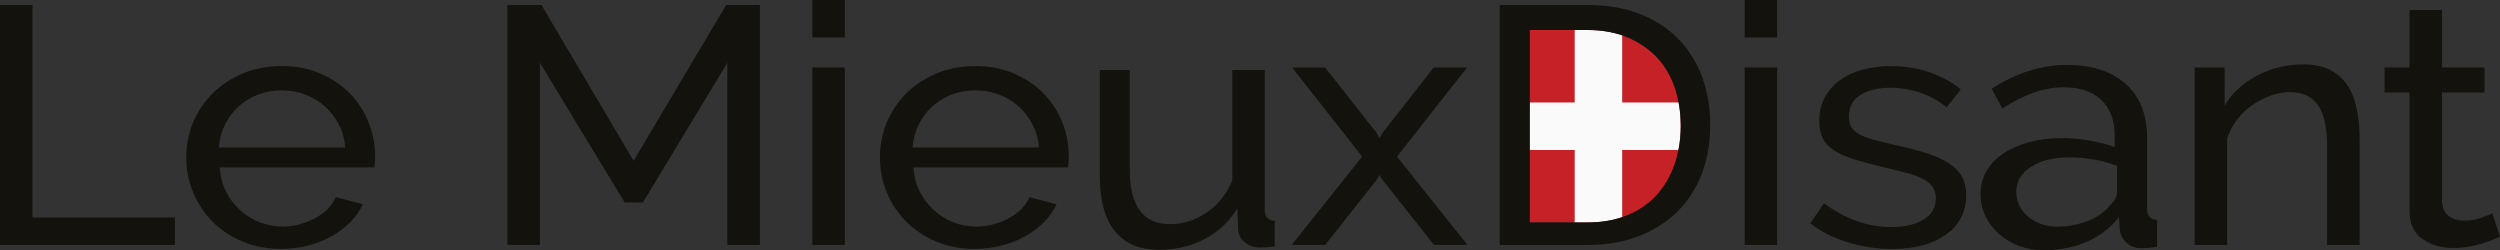 <svg xmlns="http://www.w3.org/2000/svg" id="Layer_2" data-name="Layer 2" viewBox="0 0 1000.19 100.15"><rect x="0" y="0" width="1000.19" height="100.15" fill="#333333" stroke="none"/><defs><style>      .cls-1 {        fill: #c52127;      }      .cls-2 {        fill: #13120d;      }      .cls-3 {        fill: #fafafa;      }    </style></defs><g id="Layer_1-2" data-name="Layer 1"><g><path class="cls-2" d="M0,98V2h13v85h57v11H0Z"></path><path class="cls-2" d="M112.57,99.59c-5.63,0-10.78-.97-15.45-2.91-4.67-1.94-8.68-4.57-12.01-7.91-3.34-3.34-5.94-7.23-7.8-11.7-1.86-4.46-2.79-9.17-2.79-14.13s.93-9.64,2.79-14.06c1.86-4.42,4.48-8.29,7.87-11.63,3.38-3.34,7.41-5.97,12.09-7.91,4.67-1.94,9.82-2.91,15.45-2.91s10.75.99,15.38,2.97c4.62,1.99,8.56,4.62,11.8,7.91,3.24,3.29,5.74,7.12,7.51,11.49,1.76,4.37,2.65,8.9,2.65,13.59,0,.99-.02,1.89-.07,2.7-.05.81-.12,1.44-.21,1.89h-61.93c.29,3.52,1.14,6.72,2.57,9.6,1.43,2.89,3.29,5.36,5.58,7.44,2.29,2.07,4.88,3.7,7.79,4.87,2.91,1.17,5.98,1.76,9.23,1.76,2.29,0,4.53-.29,6.72-.88,2.19-.59,4.24-1.37,6.15-2.37,1.91-.99,3.6-2.21,5.08-3.65,1.48-1.44,2.6-3.06,3.36-4.87l10.87,2.84c-1.24,2.62-2.93,5-5.08,7.17-2.15,2.16-4.63,4.04-7.44,5.61-2.81,1.58-5.94,2.82-9.37,3.72-3.43.9-7.01,1.35-10.73,1.35ZM138.17,59c-.29-3.33-1.17-6.42-2.65-9.26-1.48-2.84-3.34-5.25-5.58-7.23-2.24-1.98-4.84-3.54-7.8-4.67-2.96-1.13-6.1-1.69-9.44-1.69s-6.49.56-9.44,1.69c-2.96,1.13-5.56,2.71-7.79,4.73-2.24,2.03-4.05,4.44-5.44,7.23-1.38,2.79-2.22,5.86-2.5,9.19h50.63Z"></path><path class="cls-2" d="M291,98V25.09l-33.78,55.91h-7.3l-33.92-55.91v72.91h-13V2h13.63l36.87,62.33L290.51,2h13.49v96h-13Z"></path><path class="cls-2" d="M325,15V0h13v15h-13ZM325,98V27h13v71h-13Z"></path><path class="cls-2" d="M390.1,99.59c-5.63,0-10.78-.97-15.45-2.91-4.67-1.94-8.68-4.57-12.01-7.91-3.34-3.34-5.94-7.23-7.8-11.7-1.86-4.46-2.79-9.17-2.79-14.13s.93-9.64,2.79-14.06c1.86-4.42,4.48-8.29,7.87-11.63,3.38-3.34,7.41-5.97,12.09-7.91,4.67-1.94,9.82-2.91,15.45-2.91s10.75.99,15.38,2.97c4.62,1.99,8.56,4.62,11.8,7.91,3.24,3.29,5.74,7.12,7.51,11.49,1.76,4.37,2.65,8.9,2.65,13.59,0,.99-.02,1.89-.07,2.7-.05.81-.12,1.44-.21,1.89h-61.93c.29,3.52,1.14,6.72,2.57,9.6,1.43,2.89,3.29,5.36,5.58,7.44,2.29,2.07,4.88,3.7,7.79,4.87,2.91,1.17,5.98,1.76,9.23,1.76,2.29,0,4.53-.29,6.72-.88,2.19-.59,4.24-1.37,6.15-2.37,1.91-.99,3.6-2.21,5.08-3.65,1.48-1.44,2.6-3.06,3.36-4.87l10.87,2.84c-1.24,2.62-2.93,5-5.08,7.17-2.15,2.16-4.63,4.04-7.44,5.61-2.81,1.58-5.94,2.82-9.37,3.72-3.43.9-7.01,1.35-10.73,1.35ZM415.7,59c-.29-3.33-1.17-6.42-2.65-9.26-1.48-2.84-3.34-5.25-5.58-7.23-2.24-1.98-4.84-3.54-7.8-4.67-2.96-1.13-6.1-1.69-9.44-1.69s-6.49.56-9.44,1.69c-2.96,1.13-5.56,2.71-7.79,4.73-2.24,2.03-4.05,4.44-5.44,7.23-1.38,2.79-2.22,5.86-2.5,9.19h50.63Z"></path><path class="cls-2" d="M463.86,99.94c-7.86,0-13.8-2.48-17.82-7.44-4.02-4.96-6.04-12.35-6.04-22.18V28h12v40.03c0,14.42,5.36,21.64,16.08,21.64,5.22,0,10.12-1.56,14.71-4.67,4.59-3.11,7.99-7.37,10.21-12.78V28h13v55.98c0,2.79,1.33,4.24,4,4.33v10.28c-1.44.18-2.57.29-3.38.34-.82.04-1.61.07-2.37.07-2.49,0-4.58-.7-6.25-2.1-1.68-1.4-2.56-3.13-2.66-5.21l-.29-8.25c-3.36,5.32-7.76,9.4-13.22,12.24-5.46,2.84-11.45,4.26-17.97,4.26Z"></path><path class="cls-2" d="M530.14,27l20.57,26.11,1.15,2.18,1.29-2.18,20.43-26.11h13.38l-28.05,35.64,28.2,35.36h-13.38l-20.57-25.98-1.29-2.04-1.15,2.04-20.57,25.98h-13.38l28.2-35.36-28.05-35.64h13.24Z"></path><g><path class="cls-1" d="M672.42,50.36c0-5.6-.81-10.76-2.44-15.47-1.63-4.71-4.05-8.75-7.26-12.11-3.21-3.36-7.13-6-11.77-7.91-4.64-1.91-9.92-2.87-15.84-2.87h-23.1v77h23.1c6.02,0,11.38-.98,16.07-2.94,4.69-1.96,8.59-4.66,11.7-8.12,3.11-3.45,5.48-7.54,7.11-12.25,1.63-4.71,2.44-9.82,2.44-15.33Z"></path><path class="cls-3" d="M630,89h5.1c5.11,0,9.75-.71,13.9-2.13v-26.87h22.5c.61-3.07.91-6.28.91-9.64s-.29-6.39-.84-9.36h-22.57V14.14c-4.16-1.43-8.79-2.14-13.9-2.14h-5.1v29h-18v19h18v29Z"></path><path class="cls-2" d="M600,98V2h35.18c8.1,0,15.23,1.26,21.38,3.79,6.15,2.52,11.27,5.95,15.37,10.28,4.1,4.33,7.17,9.4,9.22,15.21,2.05,5.82,3.07,12.01,3.07,18.59,0,7.3-1.14,13.91-3.43,19.81-2.29,5.9-5.58,10.95-9.87,15.14-4.29,4.19-9.46,7.44-15.52,9.74-6.06,2.3-12.8,3.45-20.24,3.45h-35.18ZM672.42,50.36c0-5.6-.81-10.76-2.44-15.47-1.63-4.71-4.05-8.75-7.26-12.11-3.21-3.36-7.13-6-11.77-7.91-4.64-1.91-9.92-2.87-15.84-2.87h-23.1v77h23.1c6.02,0,11.38-.98,16.07-2.94,4.69-1.96,8.59-4.66,11.7-8.12,3.11-3.45,5.48-7.54,7.11-12.25,1.63-4.71,2.44-9.82,2.44-15.33Z"></path></g><path class="cls-2" d="M698,15V0h13v15h-13ZM698,98V27h13v71h-13Z"></path><path class="cls-2" d="M757.03,99.61c-6.01,0-11.92-.88-17.73-2.64-5.82-1.76-10.82-4.3-15.02-7.64l5.44-7.98c4.38,3.16,8.77,5.52,13.16,7.1,4.38,1.58,9.01,2.37,13.87,2.37,5.44,0,9.75-1.02,12.94-3.04,3.19-2.03,4.79-4.89,4.79-8.59,0-1.71-.43-3.18-1.29-4.4-.86-1.22-2.15-2.28-3.86-3.18-1.72-.9-3.91-1.71-6.58-2.43-2.67-.72-5.77-1.49-9.3-2.3-4.48-1.08-8.34-2.12-11.59-3.11-3.24-.99-5.91-2.16-8.01-3.52-2.1-1.35-3.62-2.97-4.58-4.87-.95-1.89-1.43-4.24-1.43-7.03,0-3.52.74-6.65,2.22-9.4,1.48-2.75,3.5-5.05,6.08-6.9,2.57-1.85,5.6-3.25,9.08-4.19,3.48-.95,7.22-1.42,11.23-1.42,5.62,0,10.87.86,15.73,2.57,4.86,1.71,8.96,3.97,12.3,6.76l-5.72,7.17c-3.15-2.61-6.68-4.57-10.58-5.88-3.91-1.31-7.92-1.96-12.01-1.96-4.58,0-8.46.93-11.66,2.77-3.2,1.85-4.79,4.8-4.79,8.86,0,1.62.31,2.97.93,4.06.62,1.08,1.64,2.03,3.07,2.84,1.43.81,3.27,1.53,5.51,2.16,2.24.63,4.93,1.31,8.08,2.03,4.96,1.08,9.27,2.19,12.94,3.31,3.67,1.13,6.72,2.46,9.15,3.99,2.43,1.53,4.24,3.34,5.44,5.41,1.19,2.07,1.79,4.6,1.79,7.57,0,6.58-2.67,11.81-8.01,15.69-5.34,3.88-12.54,5.81-21.6,5.81Z"></path><path class="cls-2" d="M818.01,100.15c-3.62,0-6.99-.58-10.11-1.73-3.13-1.15-5.84-2.75-8.13-4.78-2.3-2.03-4.1-4.41-5.42-7.14-1.32-2.72-1.98-5.7-1.98-8.94s.78-6.35,2.35-9.08c1.56-2.72,3.78-5.06,6.67-7,2.88-1.94,6.3-3.46,10.26-4.57,3.96-1.11,8.28-1.66,12.97-1.66,3.71,0,7.47.33,11.28.97,3.81.65,7.18,1.52,10.11,2.63v-4.8c0-5.96-1.77-10.64-5.32-14.04-3.55-3.4-8.57-5.1-15.07-5.1-7.78,0-15.95,2.84-24.52,8.52l-4.28-7.96c9.95-6.33,19.94-9.5,29.99-9.5s18.05,2.56,23.71,7.68c5.66,5.12,8.49,12.34,8.49,21.65v28.34c0,2.79,1.33,4.23,4,4.32v10.79c-1.37.18-2.49.32-3.37.42-.88.09-1.81.14-2.78.14-2.54,0-4.57-.71-6.08-2.15-1.52-1.43-2.42-3.16-2.71-5.2l-.29-5.13c-3.42,4.34-7.74,7.64-12.97,9.91-5.23,2.26-10.82,3.39-16.78,3.39ZM822.97,90.68c4.48,0,8.65-.79,12.51-2.37,3.86-1.58,6.79-3.67,8.8-6.29,1.81-1.71,2.72-3.47,2.72-5.27v-10.41c-6.1-2.25-12.44-3.38-19.02-3.38s-11.42,1.26-15.38,3.79c-3.96,2.53-5.94,5.82-5.94,9.87,0,1.98.4,3.83,1.22,5.54.81,1.71,1.95,3.2,3.43,4.46,1.48,1.26,3.22,2.25,5.22,2.98,2,.72,4.15,1.08,6.44,1.08Z"></path><path class="cls-2" d="M944,98h-13v-39.49c0-7.57-1.23-13.07-3.68-16.5-2.45-3.42-6.19-5.14-11.19-5.14-2.6,0-5.2.47-7.8,1.42-2.6.95-5.05,2.23-7.36,3.85-2.31,1.62-4.33,3.56-6.06,5.82-1.73,2.25-3.03,4.73-3.9,7.44v42.6h-13V27h12v15.23c2.99-4.99,7.31-8.98,12.96-11.97,5.65-2.99,11.8-4.49,18.46-4.49,4.34,0,7.96.75,10.86,2.24,2.9,1.5,5.21,3.58,6.95,6.26,1.74,2.68,2.97,5.83,3.69,9.45.72,3.63,1.09,7.57,1.09,11.83v42.44Z"></path><path class="cls-2" d="M1000.19,94.74c-.79.36-1.82.79-3.1,1.28-1.28.5-2.73.99-4.36,1.49-1.63.5-3.4.9-5.32,1.22s-3.91.47-5.98.47c-4.73,0-8.82-1.19-12.26-3.58-3.45-2.39-5.17-6.11-5.17-11.16v-47.46h-10v-10h10V4h13v23h17v10h-17v43.81c.2,2.62,1.13,4.51,2.81,5.68,1.67,1.17,3.64,1.76,5.91,1.76,2.56,0,4.9-.38,7.02-1.15,2.12-.76,3.57-1.37,4.36-1.82l3.1,9.47Z"></path></g></g></svg>